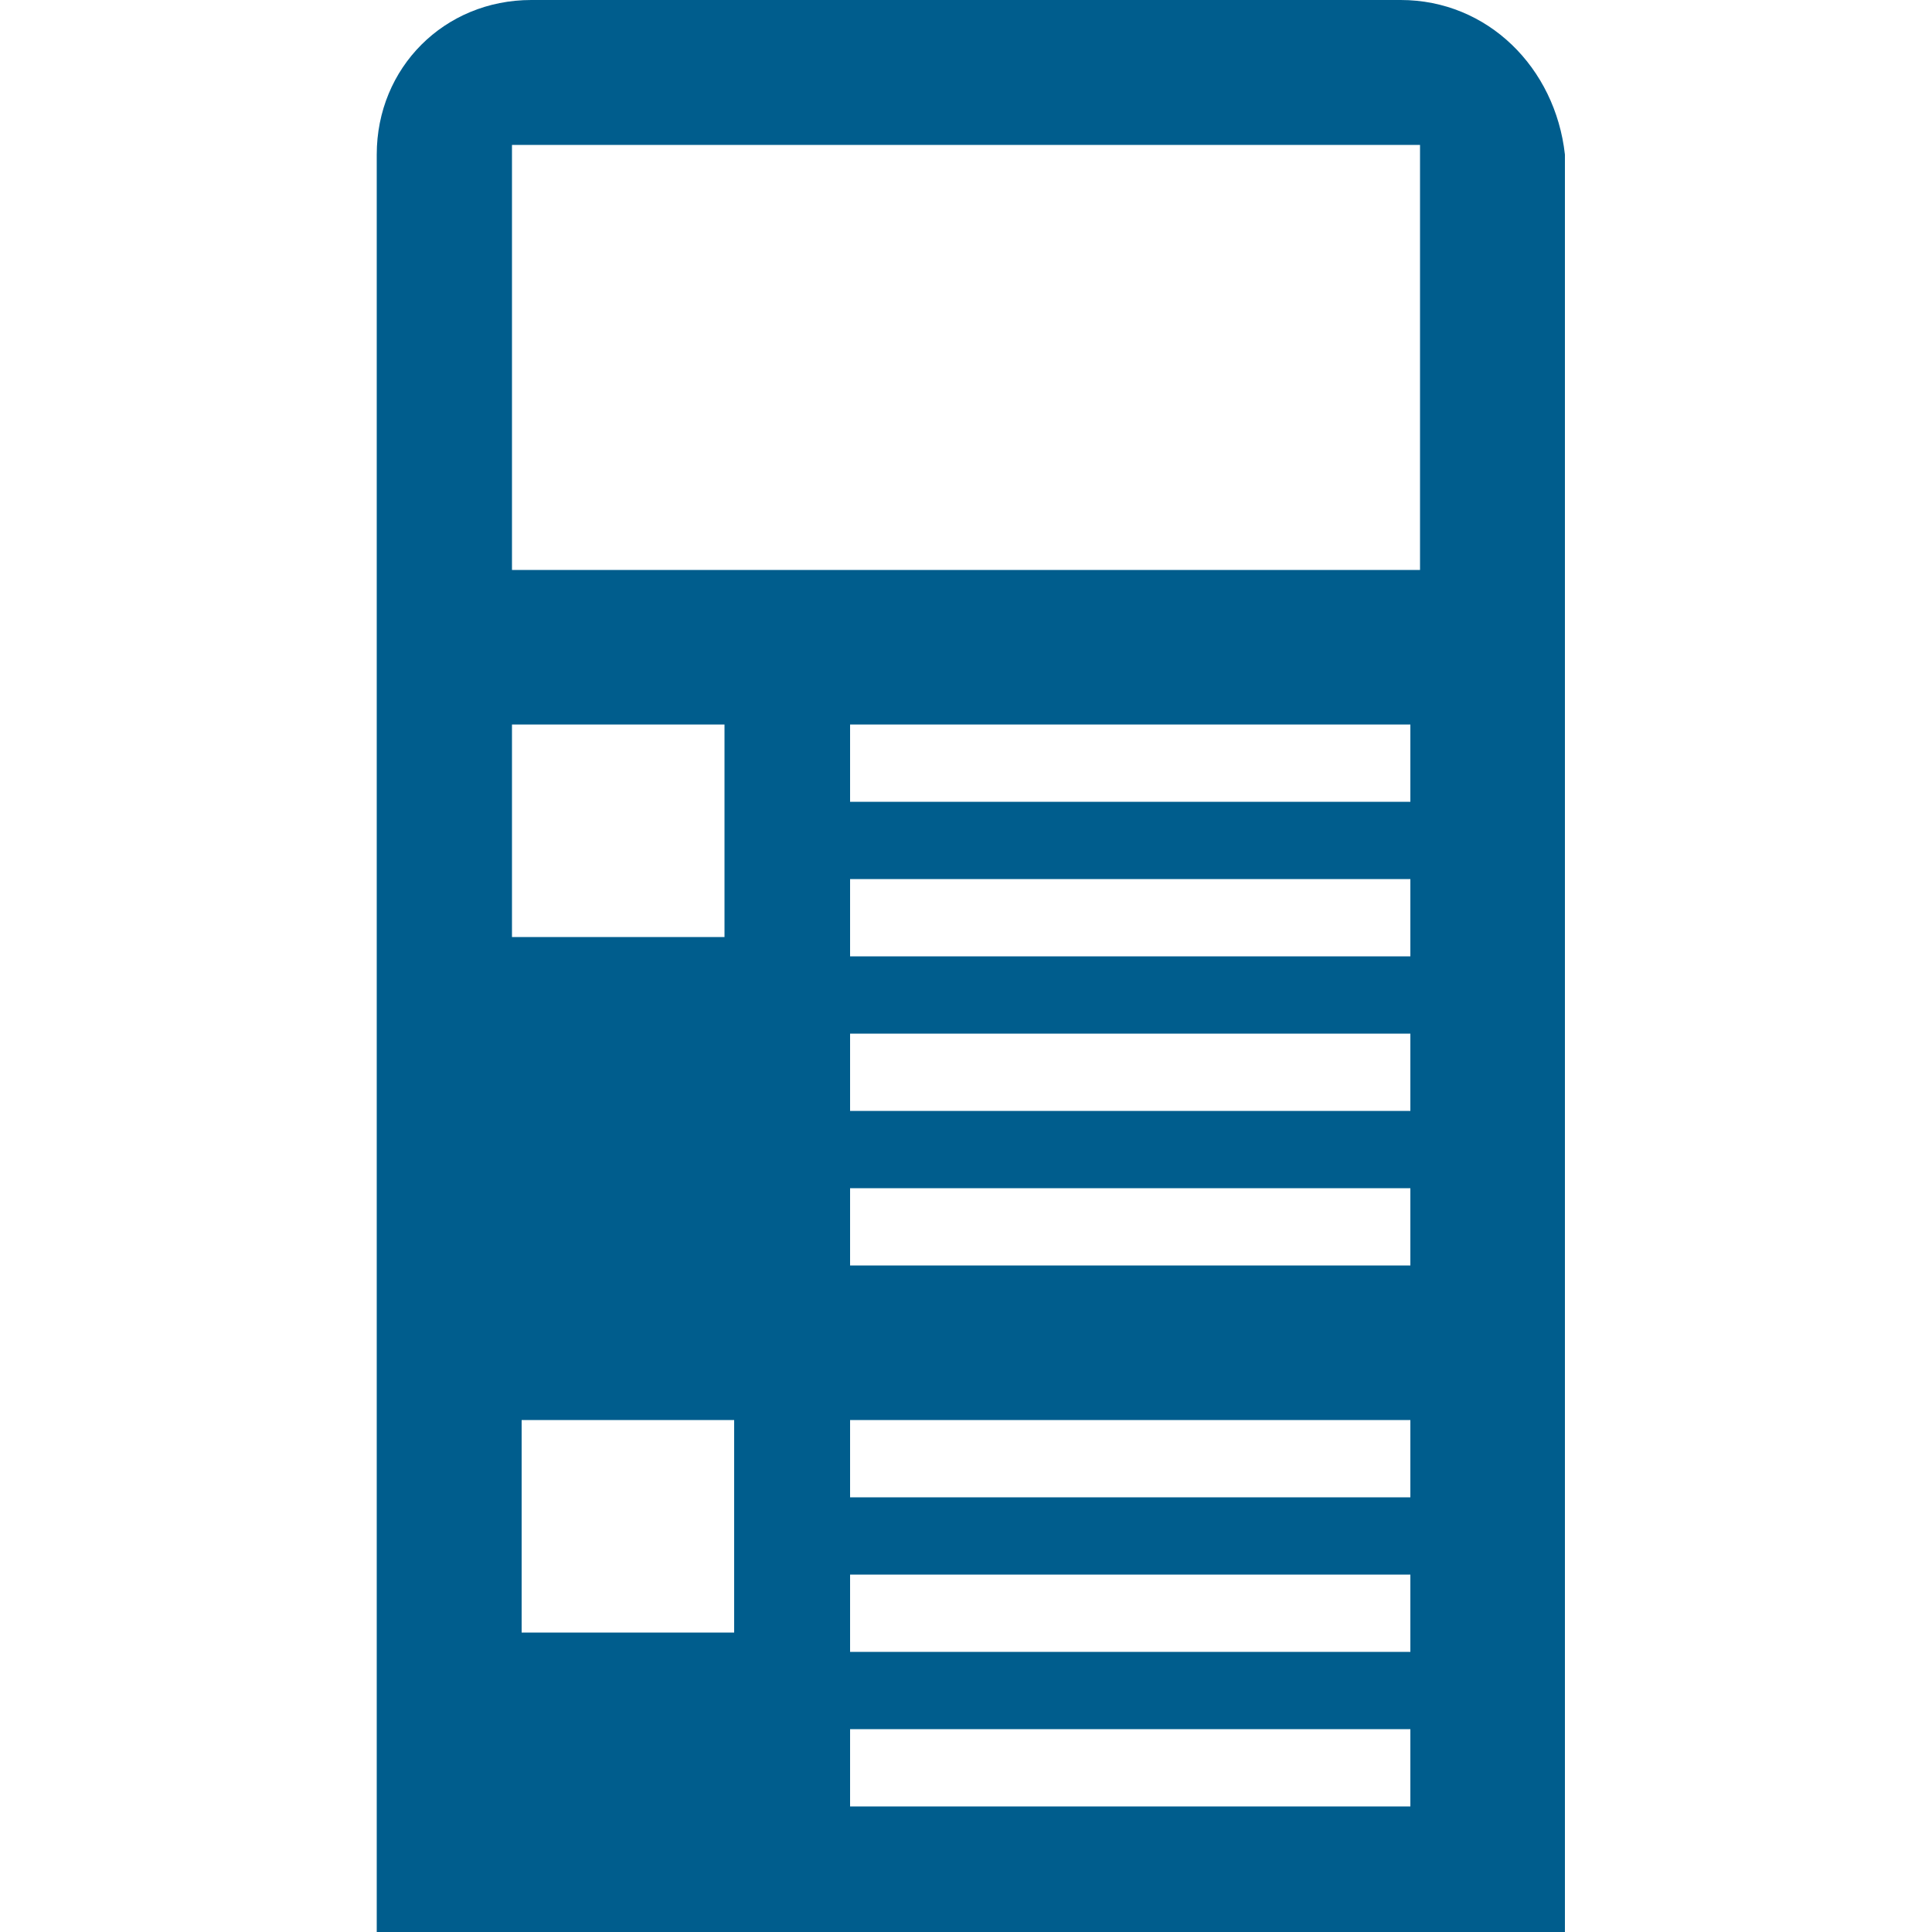 <?xml version="1.0" encoding="utf-8"?>
<!-- Generator: Adobe Illustrator 22.0.1, SVG Export Plug-In . SVG Version: 6.00 Build 0)  -->
<svg version="1.1" id="Layer_1" xmlns="http://www.w3.org/2000/svg" xmlns:xlink="http://www.w3.org/1999/xlink" x="0px" y="0px"
	 viewBox="0 0 20 20" style="enable-background:new 0 0 20 20;" xml:space="preserve">
<style type="text/css">
	.st0{fill:#005D8D;}
</style>
<path class="st0" d="M-1.9,30.1c-0.1,0-0.1,0-0.2,0C-2,30.1-2,30.1-1.9,30.1z"/>
<path class="st0" d="M14.5,0H5.5C4.6,0,3.9,0.7,3.9,1.6V20h12.3V1.6C16.1,0.7,15.4,0,14.5,0z M5.3,7.5h2.2v2.2H5.3V7.5z M7.6,16.9
	H5.4v-2.2h2.2V16.9z M14.6,9.1v0.8H8.8V9.1H14.6z M8.8,8.3V7.5h5.8v0.8H8.8z M14.6,10.7v0.8H8.8v-0.8H14.6z M14.6,12.3v0.8H8.8v-0.8
	H14.6z M14.6,14.7v0.8H8.8v-0.8H14.6z M14.7,18.7H8.8v-0.8h5.8V18.7z M14.7,17.1H8.8v-0.8h5.8V17.1z M14.7,5.9H5.3V1.5h9.4V5.9z"/>
</svg>
